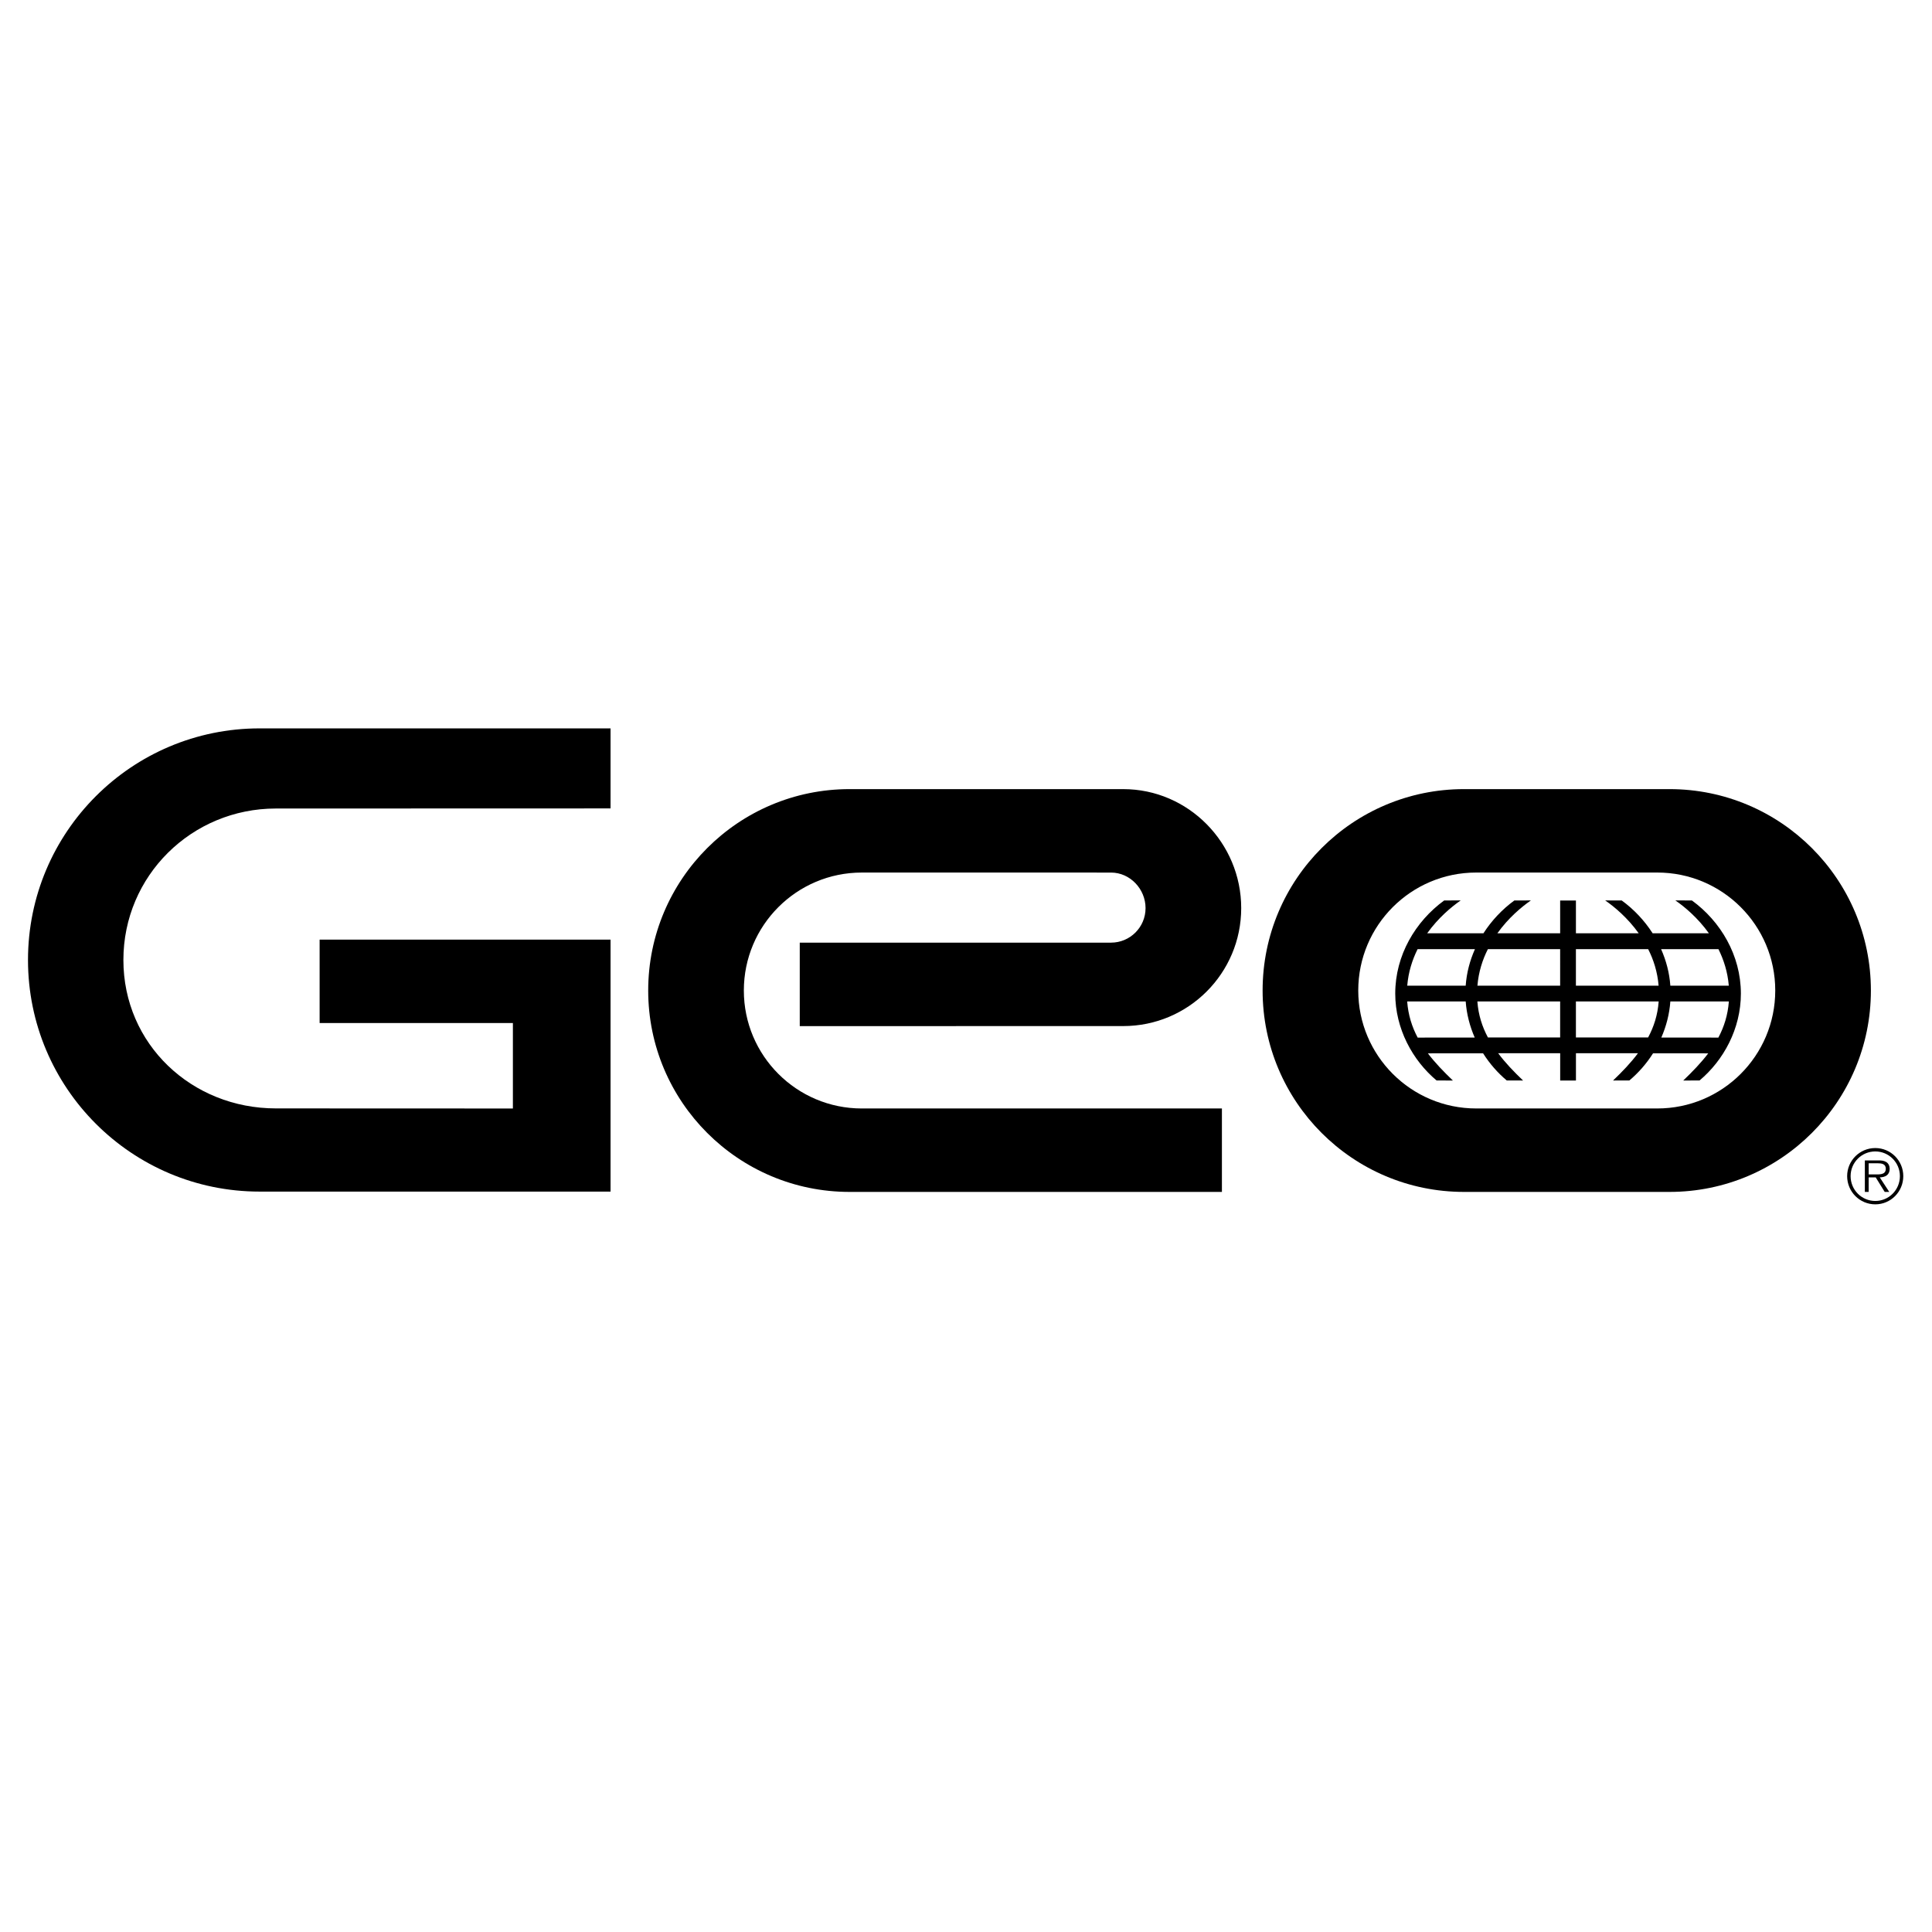 <?xml version="1.0" encoding="utf-8"?>
<!-- Generator: Adobe Illustrator 13.0.0, SVG Export Plug-In . SVG Version: 6.00 Build 14948)  -->
<!DOCTYPE svg PUBLIC "-//W3C//DTD SVG 1.0//EN" "http://www.w3.org/TR/2001/REC-SVG-20010904/DTD/svg10.dtd">
<svg version="1.0" id="Layer_1" xmlns="http://www.w3.org/2000/svg" xmlns:xlink="http://www.w3.org/1999/xlink" x="0px" y="0px"
	 width="192.744px" height="192.744px" viewBox="0 0 192.744 192.744" enable-background="new 0 0 192.744 192.744"
	 xml:space="preserve">
<g>
	<polygon fill-rule="evenodd" clip-rule="evenodd" fill="#FFFFFF" points="0,0 192.744,0 192.744,192.744 0,192.744 0,0 	"/>
	<path fill-rule="evenodd" clip-rule="evenodd" d="M166.555,78.725h-20.499l0,0c-11.097,0-20.093,8.996-20.093,20.093
		c0,11.096,8.996,20.092,20.093,20.092l0,0h20.499l0,0c11.097,0,20.093-8.996,20.093-20.092
		C186.647,87.72,177.651,78.725,166.555,78.725L166.555,78.725L166.555,78.725L166.555,78.725z M165.337,110.585h-18.063l0,0
		c-6.5,0-11.769-5.269-11.769-11.768c0-6.5,5.269-11.769,11.769-11.769l0,0h18.063l0,0c6.5,0,11.769,5.269,11.769,11.769
		C177.105,105.316,171.837,110.585,165.337,110.585L165.337,110.585L165.337,110.585L165.337,110.585z"/>
	<path fill-rule="evenodd" clip-rule="evenodd" d="M187.087,114.533c-1.554,0-2.808,1.257-2.808,2.801
		c0,1.559,1.254,2.816,2.808,2.816c1.546,0,2.792-1.258,2.792-2.816C189.879,115.79,188.633,114.533,187.087,114.533
		L187.087,114.533L187.087,114.533L187.087,114.533z M187.087,119.812c-1.363,0-2.463-1.103-2.463-2.478
		c0-1.359,1.1-2.462,2.463-2.462c1.355,0,2.455,1.103,2.455,2.462C189.542,118.709,188.442,119.812,187.087,119.812L187.087,119.812
		L187.087,119.812L187.087,119.812z"/>
	<path fill-rule="evenodd" clip-rule="evenodd" d="M188.522,116.6c0-0.265-0.117-0.544-0.352-0.677
		c-0.234-0.14-0.498-0.154-0.762-0.154l0,0h-1.363v3.139h0.381v-1.448h0.703l0.895,1.448h0.454l-0.945-1.448l0,0
		C188.091,117.444,188.522,117.217,188.522,116.6L188.522,116.6L188.522,116.6L188.522,116.6z M187.013,117.162h-0.586v-1.11h0.895
		l0,0c0.388,0,0.813,0.06,0.813,0.545C188.135,117.236,187.453,117.162,187.013,117.162L187.013,117.162L187.013,117.162
		L187.013,117.162z"/>
	<path fill-rule="evenodd" clip-rule="evenodd" d="M112.059,102.365c6.499,0,11.769-5.27,11.769-11.769s-5.27-11.87-11.769-11.87
		l0,0L84.76,78.725l0,0c-11.097,0-20.093,8.996-20.093,20.093c0,11.096,8.996,20.092,20.093,20.092l0,0h37.143v-8.324H85.978l0,0
		c-6.5,0-11.769-5.269-11.769-11.768c0-6.5,5.269-11.769,11.769-11.769l0,0l24.863,0.002l0,0c1.902,0,3.444,1.644,3.444,3.546
		c0,1.902-1.542,3.445-3.444,3.445l0,0H79.787v8.328L112.059,102.365L112.059,102.365L112.059,102.365z"/>
	<path fill-rule="evenodd" clip-rule="evenodd" d="M27.523,110.579c-8.401,0-15.213-6.405-15.213-14.807
		c0-8.402,6.812-15.111,15.213-15.111l0,0l33.388-0.01v-7.985H25.899l0,0c-12.761,0-23.106,10.345-23.106,23.106
		c0,12.761,10.345,23.106,23.106,23.106l0,0h35.012V93.743H31.887v8.321h19.281v8.524L27.523,110.579L27.523,110.579L27.523,110.579
		z"/>
	<path fill-rule="evenodd" clip-rule="evenodd" d="M168.79,89.833l-1.649-0.003l0,0c0.918,0.632,2.242,1.738,3.346,3.28l0,0
		l-5.615-0.003l0,0c-0.818-1.275-1.876-2.394-3.084-3.273l0,0l-1.648-0.003l0,0c0.917,0.632,2.242,1.738,3.345,3.28l0,0h-6.265
		v-3.274h-1.573v3.274h-6.265l0,0c1.103-1.542,2.427-2.648,3.345-3.28l0,0l-1.648,0.003l0,0c-1.209,0.88-2.266,1.998-3.084,3.273
		l0,0l-5.615,0.003l0,0c1.104-1.542,2.428-2.648,3.346-3.28l0,0l-1.649,0.003l0,0c-2.867,2.087-4.883,5.47-4.883,9.288
		c0,3.52,1.735,6.669,4.127,8.674l0,0l1.622,0.001l0,0c-0.928-0.891-1.781-1.771-2.493-2.709l0,0l5.509-0.002l0,0
		c0.657,1.038,1.464,1.955,2.364,2.71l0,0l1.622,0.001l0,0c-0.924-0.887-1.773-1.764-2.483-2.722l0,0h6.187v2.724h1.573v-2.724
		h6.187l0,0c-0.711,0.958-1.56,1.835-2.483,2.722l0,0l1.621-0.001l0,0c0.9-0.755,1.708-1.672,2.365-2.71l0,0l5.508,0.002l0,0
		c-0.711,0.938-1.564,1.818-2.492,2.709l0,0l1.622-0.001l0,0c2.392-2.005,4.127-5.154,4.127-8.674
		C173.673,95.303,171.657,91.92,168.79,89.833L168.79,89.833L168.79,89.833L168.79,89.833z M141.432,103.514
		c-0.57-1.073-0.944-2.249-1.046-3.606l0,0h5.837l0,0c0.094,1.275,0.412,2.484,0.902,3.604l0,0L141.432,103.514L141.432,103.514
		L141.432,103.514z M146.223,98.335h-5.831l0,0c0.113-1.359,0.5-2.575,1.033-3.645l0,0h5.721l0,0
		C146.64,95.83,146.316,97.043,146.223,98.335L146.223,98.335L146.223,98.335L146.223,98.335z M155.646,103.502l-7.206-0.003l0,0
		c-0.573-1.076-0.95-2.23-1.052-3.592l0,0h8.258V103.502L155.646,103.502L155.646,103.502z M155.646,98.335h-8.252l0,0
		c0.114-1.368,0.506-2.595,1.044-3.645l0,0h7.208V98.335L155.646,98.335L155.646,98.335z M157.219,94.69h7.208l0,0
		c0.538,1.05,0.93,2.277,1.043,3.645l0,0h-8.251V94.69L157.219,94.69L157.219,94.69z M164.425,103.499l-7.206,0.003v-3.595h8.258
		l0,0C165.375,101.269,164.998,102.423,164.425,103.499L164.425,103.499L164.425,103.499L164.425,103.499z M171.439,94.69
		c0.532,1.07,0.92,2.286,1.033,3.645l0,0h-5.831l0,0c-0.094-1.292-0.418-2.505-0.923-3.645l0,0H171.439L171.439,94.69L171.439,94.69
		z M165.739,103.512c0.49-1.12,0.809-2.329,0.902-3.604l0,0h5.837l0,0c-0.102,1.357-0.476,2.533-1.046,3.606l0,0L165.739,103.512
		L165.739,103.512L165.739,103.512z"/>
</g>
</svg>
